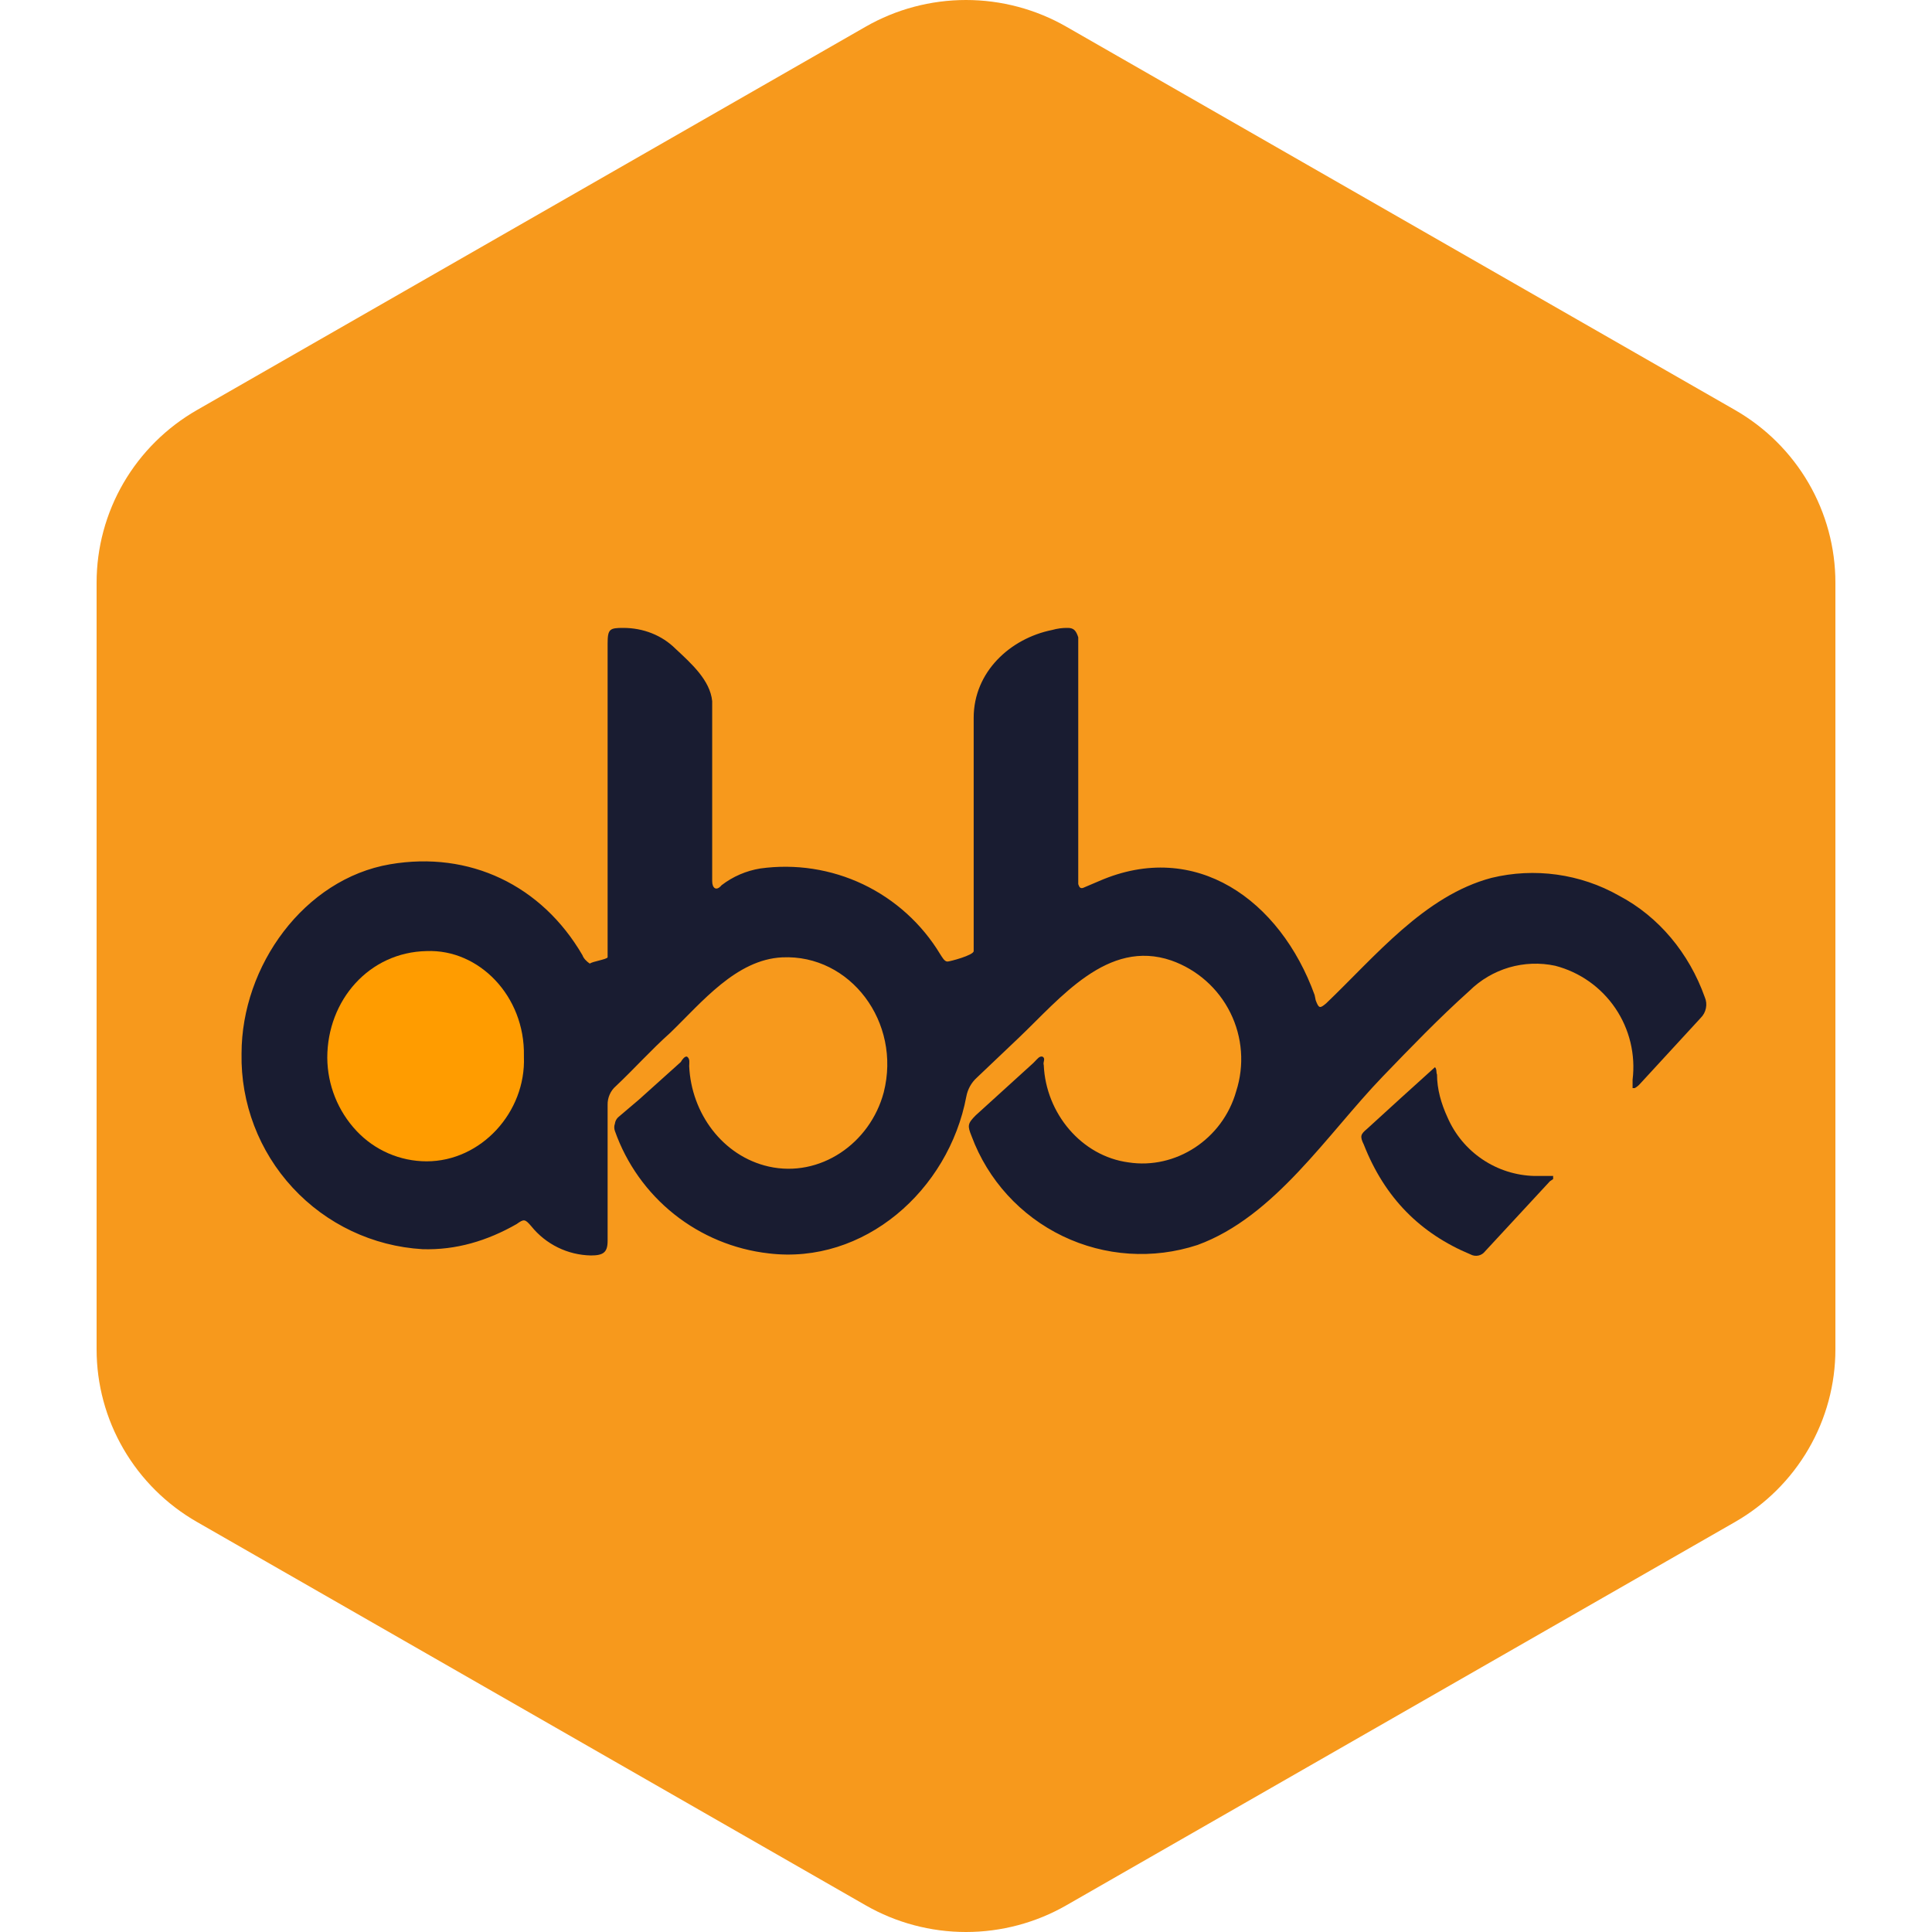 <svg width="40" height="40" viewBox="0 0 40 40" fill="none" xmlns="http://www.w3.org/2000/svg">
<path fill-rule="evenodd" clip-rule="evenodd" d="M22.078 0.553L35.922 8.489C36.553 8.851 37.078 9.372 37.443 9.999C37.808 10.627 38 11.339 38 12.063V27.937C38 28.661 37.808 29.373 37.443 30C37.078 30.628 36.553 31.149 35.922 31.511L22.078 39.447C21.447 39.809 20.73 40 20 40C19.27 40 18.553 39.809 17.922 39.447L4.079 31.511C3.447 31.149 2.922 30.628 2.557 30C2.192 29.373 2 28.661 2 27.937V12.063C2 11.339 2.192 10.627 2.557 9.999C2.922 9.372 3.447 8.851 4.079 8.489L17.922 0.553C18.553 0.191 19.27 0 20 0C20.73 0 21.447 0.191 22.078 0.553Z" fill="#F7991C"/>
<path d="M33.801 22.528V22.355C33.865 21.834 33.738 21.308 33.444 20.874C33.149 20.439 32.707 20.127 32.199 19.995C31.883 19.927 31.555 19.94 31.245 20.03C30.936 20.121 30.653 20.287 30.423 20.514C29.795 21.077 29.21 21.684 28.626 22.29C27.478 23.481 26.395 25.192 24.793 25.776C23.873 26.078 22.873 26.012 22.001 25.592C21.129 25.172 20.453 24.431 20.116 23.524C20.029 23.308 20.029 23.264 20.202 23.091L21.393 22.009L21.436 21.965C21.48 21.922 21.523 21.857 21.588 21.878C21.653 21.922 21.588 21.987 21.61 22.052C21.653 23.048 22.389 23.936 23.364 24.066C24.338 24.217 25.313 23.589 25.594 22.593C25.767 22.056 25.724 21.473 25.473 20.967C25.222 20.461 24.784 20.074 24.252 19.886C22.931 19.432 21.956 20.666 21.09 21.489L20.224 22.312C20.111 22.414 20.035 22.551 20.007 22.701C19.639 24.65 17.885 26.188 15.915 25.95C15.2 25.869 14.522 25.588 13.959 25.14C13.396 24.692 12.971 24.095 12.731 23.416C12.713 23.367 12.713 23.313 12.731 23.264C12.737 23.215 12.76 23.169 12.796 23.134L13.229 22.766L14.096 21.987C14.117 21.944 14.182 21.857 14.226 21.878C14.29 21.922 14.269 22.009 14.269 22.073C14.312 23.048 14.962 23.936 15.915 24.152C16.976 24.39 18.015 23.676 18.297 22.615C18.665 21.164 17.604 19.756 16.196 19.821C15.243 19.865 14.529 20.753 13.879 21.381C13.468 21.749 13.143 22.117 12.753 22.485C12.697 22.533 12.652 22.593 12.623 22.66C12.593 22.728 12.578 22.801 12.58 22.875V25.69C12.58 25.928 12.493 25.993 12.233 25.993C11.996 25.988 11.762 25.932 11.549 25.827C11.335 25.722 11.148 25.572 10.999 25.387C10.869 25.235 10.847 25.235 10.696 25.343C10.089 25.69 9.44 25.885 8.747 25.863C7.721 25.802 6.758 25.346 6.06 24.591C5.362 23.837 4.982 22.841 5.001 21.814C5.001 19.995 6.3 18.197 8.076 17.894C9.721 17.613 11.216 18.327 12.06 19.778C12.082 19.843 12.147 19.908 12.212 19.951C12.255 19.908 12.558 19.865 12.58 19.821V13.325C12.58 13.022 12.623 13 12.905 13C13.316 13 13.706 13.152 13.987 13.433C14.312 13.736 14.702 14.083 14.745 14.516C14.745 14.603 14.745 14.408 14.745 14.516V18.241C14.745 18.392 14.832 18.457 14.94 18.327C15.174 18.147 15.45 18.028 15.741 17.981C16.468 17.88 17.208 17.994 17.87 18.309C18.532 18.625 19.087 19.128 19.466 19.756C19.509 19.821 19.553 19.908 19.617 19.908C19.661 19.908 20.159 19.778 20.159 19.691V14.862C20.159 13.91 20.917 13.217 21.783 13.043C21.889 13.013 21.998 12.998 22.108 13C22.238 13 22.281 13.065 22.324 13.195V18.305C22.346 18.37 22.368 18.414 22.454 18.37L22.757 18.241C24.75 17.374 26.504 18.63 27.218 20.601L27.24 20.709C27.305 20.882 27.327 20.882 27.456 20.774C28.474 19.8 29.492 18.544 30.878 18.176C31.766 17.959 32.719 18.089 33.52 18.544C34.343 18.977 34.971 19.735 35.295 20.644C35.327 20.717 35.335 20.797 35.319 20.874C35.304 20.951 35.265 21.022 35.209 21.077L33.953 22.442C33.922 22.477 33.886 22.506 33.845 22.528H33.801Z" fill="#191C31"/>
<path d="M32.156 24.347V24.412L32.091 24.455L30.748 25.906C30.714 25.951 30.665 25.983 30.609 25.995C30.553 26.007 30.495 25.998 30.445 25.971C29.406 25.538 28.67 24.802 28.236 23.697C28.15 23.524 28.172 23.481 28.302 23.373C28.769 22.945 29.238 22.519 29.709 22.095C29.752 22.138 29.731 22.203 29.752 22.247C29.752 22.55 29.839 22.853 29.969 23.134C30.122 23.487 30.372 23.788 30.691 24.003C31.009 24.218 31.382 24.337 31.766 24.347H32.156Z" fill="#191C31"/>
<path d="M10.847 21.878C10.891 23.026 9.96 24.044 8.834 24.044C8.562 24.044 8.293 23.988 8.043 23.88C7.794 23.772 7.569 23.614 7.383 23.416C6.996 23.005 6.78 22.464 6.776 21.9C6.776 20.709 7.643 19.713 8.834 19.691C9.916 19.648 10.869 20.622 10.847 21.857V21.878Z" fill="#FF9C00"/>
</svg>
